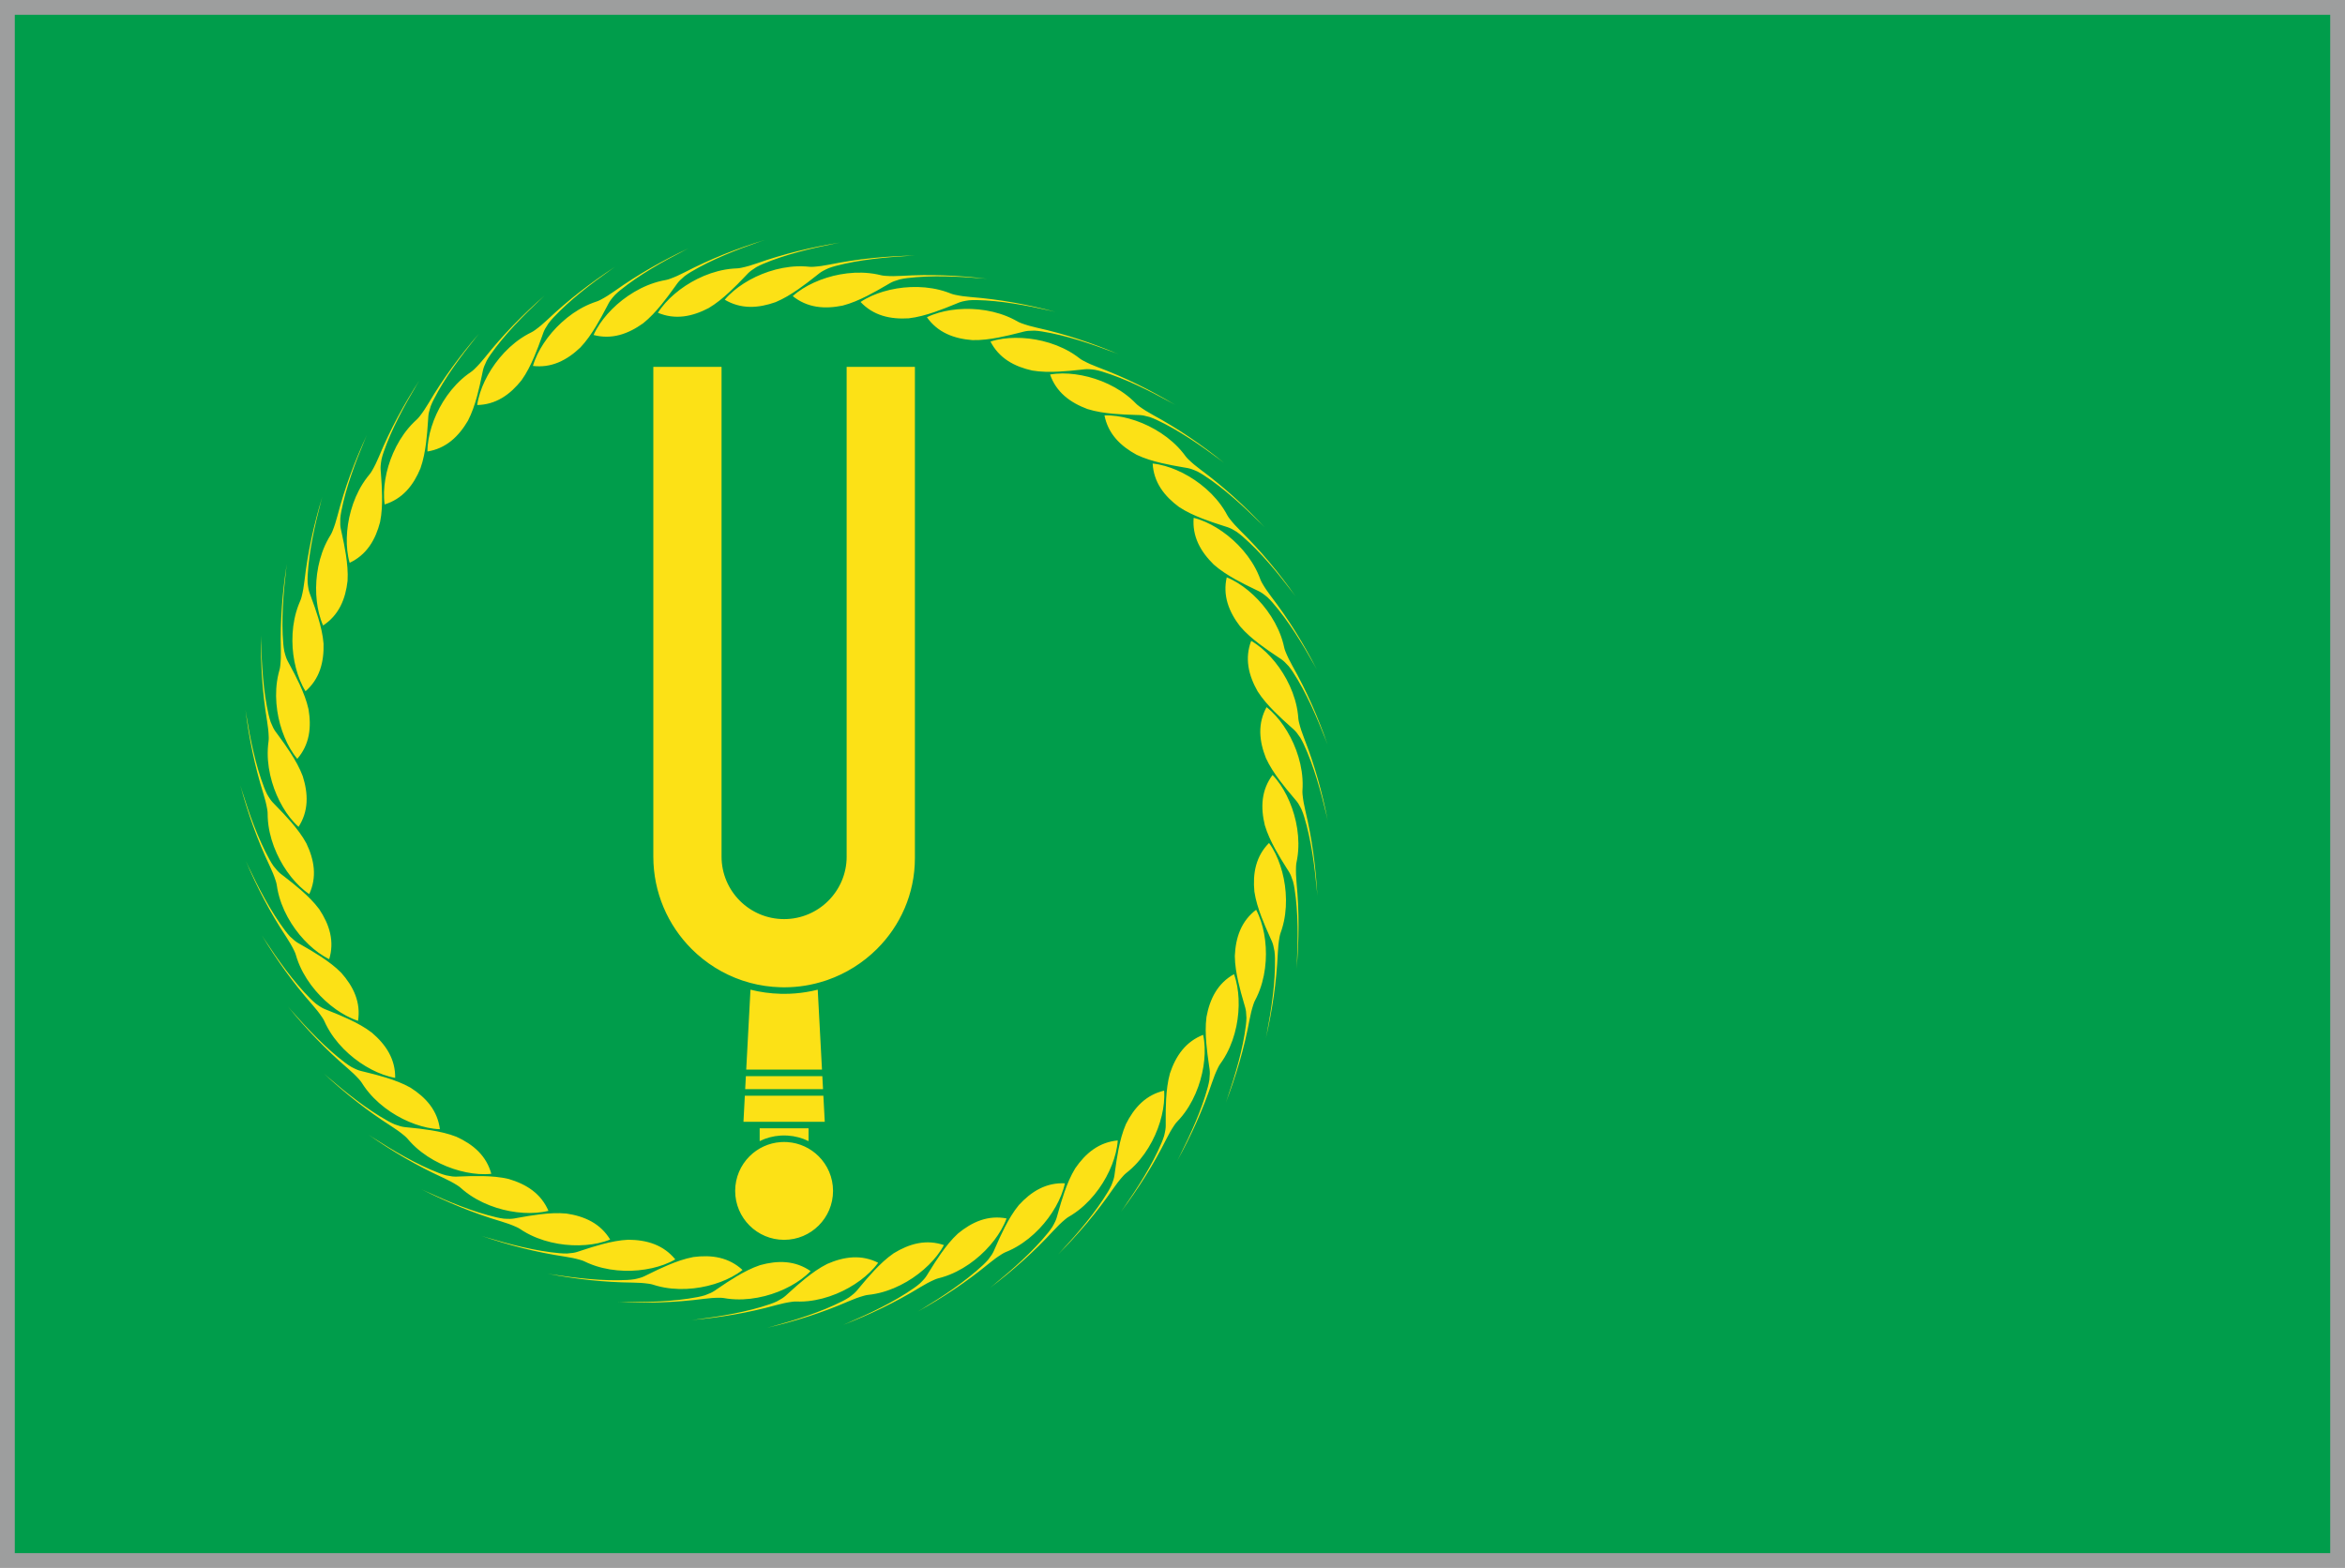 <?xml version="1.0" encoding="UTF-8"?>
<!DOCTYPE svg PUBLIC "-//W3C//DTD SVG 1.1//EN" "http://www.w3.org/Graphics/SVG/1.1/DTD/svg11.dtd">
<!-- Creator: CorelDRAW 2021.5 -->
<svg xmlns="http://www.w3.org/2000/svg" xml:space="preserve" width="158.5mm" height="106mm" version="1.1" style="shape-rendering:geometricPrecision; text-rendering:geometricPrecision; image-rendering:optimizeQuality; fill-rule:evenodd; clip-rule:evenodd"
viewBox="0 0 11118.49 7435.71"
 xmlns:xlink="http://www.w3.org/1999/xlink"
 xmlns:xodm="http://www.corel.com/coreldraw/odm/2003">
 <defs>
  <style type="text/css">
   <![CDATA[
    .str0 {stroke:#9D9E9E;stroke-width:70.15;stroke-miterlimit:10}
    .fil1 {fill:#FCE116;fill-rule:nonzero}
    .fil0 {fill:#009D4B;fill-rule:nonzero}
   ]]>
  </style>
 </defs>
 <g id="Layer_x0020_1">
  <polygon class="fil0 str0" points="35.07,35.07 35.07,7400.64 11083.41,7400.64 11083.41,35.07 "/>
  <path class="fil1" d="M3436.31 1421.37c36.43,21.67 75.58,32.91 117.88,33.85 42.05,0.93 83.6,-8.37 122.88,-22.27l0.27 -0.11c38.17,-15.82 74.26,-38.01 108.14,-61.53 28.71,-19.95 56.5,-41.31 83.86,-63.06 10.81,-8.57 20.22,-16.65 32.48,-23.33 8.5,-4.65 17.23,-8.86 26.42,-12.89 10.92,-4.21 22.14,-7.7 33.42,-10.73 111.52,-29.92 237.96,-41.5 353.1,-48.21 7.79,-0.47 15.61,-0.91 23.44,-1.3 -137.4,2.81 -269.51,15.5 -405.87,43.01 -25.31,5.12 -49.66,8.68 -75.07,10.37 -16.38,1.09 -20.35,-0.5 -37.81,-1.59 -12.81,-0.83 -25.7,-0.99 -38.54,-0.58 -46.38,1.51 -92.83,10.66 -136.85,25.31 -41.21,13.75 -81.25,32.63 -117.86,56.08 -32.98,21.13 -64.66,46.9 -89.88,76.97zm296.77 3994.84l-0.48 -0.02c-9.9,-0.63 -19.88,-0.63 -29.78,0l-0.46 0.02c-57.94,3.8 -110.09,28.87 -148.71,67.45 -41.96,41.99 -67.95,99.98 -67.95,164.06 0,64.05 25.99,122.07 67.95,164.04 41.99,41.99 100.02,67.97 164.06,67.97 64.05,0 122.07,-25.98 164.04,-67.97 41.99,-41.97 67.97,-99.99 67.97,-164.04 0,-64.08 -25.98,-122.07 -67.97,-164.06 -38.59,-38.58 -90.74,-63.66 -148.68,-67.45zm100.53 -4.68l0 -60.65 -231.76 0 0 60.68c30.56,-15.05 63.98,-24.08 98.61,-26.22l4.57 -0.25c8.89,-0.41 17.82,-0.39 26.72,0.08l3.21 0.18c34.65,2.11 68.09,11.15 98.64,26.19zm-308.62 -91.57l385.48 0 -6.58 -123.73 -372.35 0 -6.55 123.73zm377.26 -154.65l-3.3 -61.89 -362.48 0 -3.28 61.89 369.05 0zm-4.93 -92.81l-20.14 -379.05c-18.42,4.64 -37.02,8.49 -55.79,11.48 -33.45,5.38 -67.3,8.19 -101.19,8.19l-2.72 0 -8.5 -0.05 -8.08 -0.15c-48.27,-1.23 -96.29,-7.77 -142.63,-19.49l-20.16 379.09 359.21 0zm-177.12 -390.33c33,-0.13 65.15,-2.78 96.3,-7.77 32.69,-5.25 64.83,-13.12 96.12,-23.44l10.24 -3.38c89.1,-31.08 169.2,-81.74 234.77,-146.91 111.02,-110.35 180.2,-262.31 180.2,-430.76l0.08 0 -0.05 -8.14 0 -0.08 0 -2322.01 -323.66 0 0 2322.69 0.07 0c0,81.71 -33.25,155.82 -86.99,209.5 -53.66,53.61 -127.76,86.81 -209.59,86.81 -81.9,0 -156.06,-33.2 -209.71,-86.86 -53.69,-53.68 -86.89,-127.84 -86.89,-209.74l0 -2322.4 -323.48 0 0 2322.4c0,171.18 69.43,326.2 181.66,438.43 66.6,66.6 148.27,118.12 239.47,149.02l0.1 0.06c12.06,4.05 24.22,7.79 36.51,11.09l0.11 0.05c46.8,12.65 95.75,19.96 146.24,21.23l0.15 0.03c6.03,0.15 12.09,0.18 18.14,0.18l0.22 0zm38.43 -3277.97c33.05,26.54 70.29,43.13 112.05,49.94 41.49,6.76 83.95,3.35 124.77,-4.96l0.25 -0.06c40.02,-10.36 78.85,-27.33 115.67,-45.9 31.19,-15.75 61.68,-33.03 91.8,-50.75 11.93,-6.99 22.38,-13.67 35.42,-18.6 9.07,-3.4 18.29,-6.36 27.98,-9.07 11.41,-2.65 22.97,-4.54 34.58,-5.97 114.62,-14.11 241.42,-7.98 356.37,1.4 7.77,0.63 15.59,1.28 23.39,1.98 -136.44,-16.34 -269.05,-22.17 -407.93,-13.9 -25.75,1.54 -50.35,1.69 -75.77,-0.18 -16.37,-1.19 -20.08,-3.3 -37.2,-6.83 -12.58,-2.6 -25.31,-4.55 -38.1,-5.92 -46.14,-4.97 -93.41,-2.37 -139.04,6.02 -42.72,7.88 -85.02,21 -124.51,39.14 -35.59,16.32 -70.55,37.42 -99.73,63.69zm321.6 27.86c29.03,30.87 63.59,52.48 103.99,65.03 40.15,12.47 82.66,14.99 124.26,12.47l0.26 -0.04c41.05,-4.69 81.88,-16.11 120.93,-29.36 33.1,-11.24 65.69,-24.14 97.96,-37.49 12.78,-5.25 24.06,-10.42 37.68,-13.48 9.43,-2.13 19,-3.77 28.97,-5.09 11.64,-1.05 23.38,-1.3 35.08,-1.09 115.45,1.98 240.17,25.7 352.68,50.98 7.65,1.7 15.29,3.43 22.89,5.2 -132.85,-35.18 -263.32,-59.39 -402,-70.51 -25.72,-2.06 -50.12,-5.36 -75.02,-10.73 -16.03,-3.47 -19.43,-6.08 -35.91,-11.95 -12.08,-4.32 -24.4,-8.03 -36.87,-11.17 -45.04,-11.33 -92.19,-15.36 -138.51,-13.38 -43.42,1.85 -87.13,8.96 -128.76,21.41 -37.52,11.23 -75.09,27.26 -107.63,49.22zm314.59 72.34c24.45,34.61 55.66,60.82 93.93,78.88 38.01,17.93 79.77,26.35 121.3,29.62l0.26 0c41.34,1.07 83.33,-4.52 123.83,-12.24 34.35,-6.52 68.42,-14.75 102.25,-23.49 13.36,-3.43 25.26,-6.97 39.16,-8.1 9.67,-0.79 19.33,-1.1 29.41,-1.02 11.67,0.6 23.33,1.97 34.86,3.79 114.08,18.04 234.28,58.88 342.19,99.58 7.3,2.75 14.63,5.53 21.96,8.34 -126.67,-53.32 -252.51,-95.46 -388.31,-125.79 -25.18,-5.61 -48.9,-12.26 -72.8,-21.05 -15.38,-5.66 -18.38,-8.73 -33.86,-16.84 -11.38,-5.98 -23.07,-11.35 -34.97,-16.18 -43.01,-17.52 -89.15,-28.04 -135.33,-32.53 -43.23,-4.24 -87.52,-3.28 -130.46,3.27 -38.72,5.9 -78.14,16.53 -113.42,33.76zm301.44 115.41c19.41,37.66 46.67,67.97 82.06,91.18 35.16,23.04 75.33,37.21 115.99,46.23l0.26 0.05c40.77,6.81 83.15,7.09 124.33,5.12 34.93,-1.72 69.8,-5.12 104.51,-9.04 13.72,-1.54 25.98,-3.42 39.91,-2.58 9.69,0.55 19.3,1.61 29.25,3.07 11.48,2.23 22.84,5.19 34.04,8.62 110.43,33.73 223.78,90.89 324.98,146.22 6.87,3.74 13.72,7.53 20.56,11.33 -118.02,-70.44 -236.74,-129.68 -367.01,-178.62 -24.16,-9.06 -46.68,-18.96 -69.17,-30.97 -14.44,-7.77 -16.96,-11.2 -31.18,-21.39 -10.45,-7.48 -21.28,-14.47 -32.37,-20.92 -40.15,-23.3 -84.4,-40.17 -129.48,-51.06 -42.26,-10.18 -86.23,-15.38 -129.7,-14.89 -39.12,0.44 -79.67,5.51 -117,17.64zm282.47 156.21c13.98,40.02 36.75,73.85 68.56,101.76 31.59,27.72 69.4,47.31 108.43,61.89l0.26 0.11c39.42,12.4 81.33,18.6 122.42,22.35 34.79,3.19 69.81,4.67 104.74,5.61 13.79,0.39 26.22,0.27 39.91,2.99 9.48,1.92 18.9,4.29 28.53,7.15 11.07,3.79 21.89,8.31 32.49,13.25 104.66,48.77 208.96,121.16 301.46,190.02 6.29,4.67 12.55,9.35 18.81,14.08 -107.08,-86.19 -216.39,-161.36 -338.58,-227.95 -22.68,-12.35 -43.63,-25.26 -64.17,-40.31 -13.23,-9.66 -15.26,-13.45 -27.93,-25.51 -9.28,-8.86 -19.05,-17.28 -29.16,-25.2 -36.51,-28.66 -77.98,-51.53 -121.11,-68.58 -40.38,-15.97 -83.22,-27.25 -126.3,-32.79 -38.85,-5.04 -79.67,-5.67 -118.34,1.14zm257.98 194.06c8.26,41.57 26.12,78.21 53.73,110.27 27.41,31.86 62.12,56.52 98.77,76.42l0.22 0.11c37.32,17.77 77.96,29.75 118.1,39.18 34.01,8 68.49,14.34 102.95,20.13 13.62,2.31 25.91,3.9 39.08,8.52 9.15,3.2 18.11,6.86 27.28,11.02 10.42,5.3 20.51,11.28 30.33,17.64 96.87,62.86 190.05,149.1 272.08,230.14 5.59,5.48 11.13,11.01 16.66,16.58 -94.03,-100.25 -191.81,-189.92 -303.55,-272.86 -20.74,-15.38 -39.68,-31.1 -57.95,-48.84 -11.77,-11.43 -13.22,-15.46 -24.08,-29.15 -7.98,-10.09 -16.48,-19.77 -25.39,-29.03 -32.13,-33.46 -70.02,-61.86 -110.38,-84.75 -37.77,-21.44 -78.63,-38.57 -120.51,-50.07 -37.78,-10.37 -78.11,-16.66 -117.34,-15.31zm228.44 228.06c2.4,42.3 14.97,81.09 37.86,116.67 22.72,35.36 53.69,64.61 87.15,89.41l0.24 0.15c34.48,22.79 73.07,40.3 111.49,55.24 32.59,12.65 65.84,23.72 99.16,34.25 13.17,4.19 25.12,7.46 37.52,13.88 8.61,4.46 16.97,9.32 25.46,14.73 9.59,6.7 18.76,14.03 27.57,21.7 87.18,75.71 167.47,174.06 237.42,265.76 4.75,6.21 9.48,12.44 14.18,18.71 -79.15,-112.36 -163.54,-214.76 -262.63,-312.43 -18.39,-18.14 -34.94,-36.33 -50.58,-56.44 -10.05,-12.96 -10.94,-17.15 -19.8,-32.25 -6.5,-11.07 -13.54,-21.85 -21.07,-32.25 -27.18,-37.62 -60.76,-71.01 -97.52,-99.31 -34.43,-26.48 -72.51,-49.14 -112.38,-66.37 -35.96,-15.51 -75.04,-27.36 -114.08,-31.46zm194.5 257.63c-3.51,42.22 3.54,82.37 21.23,120.8 17.59,38.17 44.17,71.45 73.89,100.66l0.19 0.18c30.97,27.39 66.75,50.07 102.73,70.24 30.51,17.07 61.87,32.66 93.42,47.71 12.45,5.97 23.83,10.89 35.24,18.97 7.9,5.61 15.52,11.58 23.15,18.11 8.58,7.98 16.63,16.52 24.29,25.33 75.8,87.12 141.62,195.69 198.13,296.21 3.84,6.81 7.64,13.67 11.43,20.5 -62.75,-122.25 -132.05,-235.45 -216.58,-345.93 -15.7,-20.53 -29.57,-40.85 -42.25,-62.93 -8.14,-14.24 -8.47,-18.5 -15.13,-34.69 -4.88,-11.88 -10.36,-23.51 -16.37,-34.87 -21.7,-41.06 -50.28,-78.78 -82.76,-111.91 -30.4,-31.02 -64.96,-58.72 -102.06,-81.36 -33.44,-20.36 -70.48,-37.54 -108.56,-47.03zm156.73 282.16c-9.36,41.35 -7.98,82.08 4.23,122.59 12.09,40.28 33.78,76.95 59.15,109.99l0.18 0.18c26.84,31.45 59.11,58.9 91.94,83.85 27.85,21.16 56.74,40.95 85.88,60.26 11.51,7.64 22.08,14.11 32.25,23.68 7.04,6.65 13.74,13.66 20.43,21.18 7.38,9.1 14.16,18.65 20.53,28.45 62.9,96.84 113,213.51 154.96,320.92 2.86,7.28 5.66,14.58 8.47,21.91 -45.13,-129.84 -98,-251.54 -166.32,-372.74 -12.68,-22.48 -23.59,-44.53 -33.07,-68.18 -6.07,-15.23 -5.8,-19.52 -10.16,-36.46 -3.18,-12.42 -6.99,-24.73 -11.36,-36.82 -15.77,-43.65 -38.82,-84.99 -66.37,-122.34 -25.8,-34.94 -56.15,-67.19 -89.75,-94.76 -30.28,-24.85 -64.56,-47.01 -100.97,-61.72zm115.94 301.26c-15.02,39.63 -19.3,80.19 -12.87,121.99 6.36,41.55 22.74,80.87 43.27,117.13l0.13 0.24c22.22,34.85 50.36,66.52 79.41,95.8 24.61,24.82 50.49,48.46 76.63,71.64 10.34,9.17 19.93,17.02 28.63,27.93 6.05,7.57 11.72,15.44 17.28,23.81 6.03,10.03 11.43,20.45 16.37,31.02 48.82,104.64 82.19,227.15 108.79,339.38 1.82,7.59 3.58,15.24 5.35,22.87 -26.64,-134.83 -62.05,-262.73 -112.85,-392.25 -9.43,-24.04 -17.15,-47.39 -23.25,-72.13 -3.9,-15.92 -3.02,-20.11 -4.99,-37.49 -1.4,-12.75 -3.48,-25.49 -6.13,-38.04 -9.53,-45.44 -26.61,-89.59 -48.69,-130.38 -20.69,-38.2 -46.23,-74.37 -75.67,-106.33 -26.53,-28.81 -57.42,-55.53 -91.41,-75.17zm72.88 314.46c-20.37,37.16 -30.27,76.7 -29.72,119.03 0.54,42.02 11.27,83.23 26.55,121.99l0.11 0.23c17.15,37.63 40.59,72.91 65.3,105.94 20.92,28 43.23,55.02 65.92,81.61 8.94,10.5 17.33,19.64 24.45,31.64 4.95,8.32 9.46,16.89 13.81,25.96 4.57,10.78 8.47,21.85 11.9,33.03 33.78,110.41 49.76,236.35 60.49,351.2 0.75,7.77 1.46,15.59 2.13,23.39 -7.61,-137.23 -24.89,-268.81 -57.16,-404.14 -5.98,-25.12 -10.4,-49.32 -12.96,-74.68 -1.67,-16.31 -0.24,-20.34 0.25,-37.82 0.36,-12.84 0.11,-25.7 -0.78,-38.54 -3.11,-46.3 -13.88,-92.4 -30.06,-135.87 -15.18,-40.72 -35.44,-80.08 -60.15,-115.84 -22.27,-32.22 -49.12,-62.96 -80.06,-87.15zm28.42 321.56c-25.36,33.95 -40.66,71.73 -46.02,113.7 -5.3,41.7 -0.39,84.01 9.33,124.55l0.06 0.23c11.77,39.62 30.07,77.85 49.91,113.99 16.84,30.63 35.18,60.5 53.92,89.99 7.41,11.67 14.48,21.87 19.85,34.74 3.72,8.96 6.99,18.06 10.03,27.65 3.04,11.3 5.36,22.81 7.18,34.36 18.11,114.04 16.39,241 11.04,356.18 -0.34,7.82 -0.75,15.64 -1.14,23.46 11.56,-136.96 12.76,-269.64 -0.36,-408.16 -2.44,-25.7 -3.43,-50.28 -2.47,-75.75 0.62,-16.39 2.62,-20.19 5.53,-37.42 2.16,-12.65 3.7,-25.44 4.61,-38.27 3.35,-46.3 -0.88,-93.44 -10.87,-138.76 -9.36,-42.4 -23.96,-84.21 -43.44,-123.05 -17.57,-35 -39.89,-69.2 -67.15,-97.44zm-16.63 322.35c-29.83,30.11 -50.23,65.38 -61.37,106.23 -11.07,40.53 -12.09,83.12 -8.11,124.59l0.03 0.26c6.13,40.88 18.94,81.28 33.57,119.84 12.4,32.66 26.42,64.8 40.88,96.61 5.72,12.58 11.28,23.64 14.81,37.16 2.44,9.37 4.42,18.86 6.1,28.76 1.44,11.62 2.11,23.33 2.31,35.03 2.06,115.44 -17.3,240.92 -38.63,354.26 -1.46,7.7 -2.91,15.38 -4.42,23.07 30.53,-134.02 50.17,-265.24 56.46,-404.24 1.17,-25.8 3.61,-50.28 8.08,-75.35 2.91,-16.17 5.43,-19.62 10.7,-36.31 3.9,-12.23 7.17,-24.68 9.88,-37.23 9.76,-45.4 12.13,-92.69 8.55,-138.94 -3.36,-43.28 -12.01,-86.73 -25.91,-127.89 -12.49,-37.13 -29.83,-74.08 -52.93,-105.85zm-61.3 316.93c-33.73,25.64 -58.85,57.76 -75.56,96.63 -16.6,38.62 -23.56,80.63 -25.38,122.26l0 0.26c0.36,41.34 7.46,83.12 16.55,123.34 7.74,34.09 17.15,67.85 27.05,101.36 3.91,13.23 7.85,24.97 9.48,38.85 1.09,9.61 1.74,19.3 2.03,29.34 -0.18,11.71 -1.14,23.41 -2.57,35.03 -14.04,114.59 -50.67,236.17 -87.57,345.44 -2.49,7.4 -5.01,14.8 -7.58,22.21 48.88,-128.46 86.6,-255.68 112.17,-392.44 4.76,-25.39 10.58,-49.29 18.5,-73.48 5.12,-15.59 8.09,-18.68 15.64,-34.46 5.56,-11.59 10.55,-23.46 14.97,-35.52 15.98,-43.58 24.9,-90.09 27.8,-136.37 2.71,-43.37 0.19,-87.59 -7.84,-130.28 -7.23,-38.49 -19.26,-77.51 -37.68,-112.17zm-104.82 305.31c-36.98,20.68 -66.33,49 -88.3,85.17 -21.8,35.91 -34.53,76.57 -42.15,117.53l-0.03 0.25c-5.37,40.99 -4.2,83.34 -0.78,124.44 2.92,34.81 7.53,69.58 12.68,104.14 2.03,13.64 4.31,25.86 3.98,39.81 -0.24,9.67 -0.93,19.33 -2.08,29.34 -1.81,11.54 -4.36,22.99 -7.4,34.3 -29.83,111.55 -83.05,226.82 -134.78,329.9 -3.51,6.99 -7.04,13.97 -10.6,20.94 66.25,-120.41 121.31,-241.13 165.67,-373 8.24,-24.47 17.33,-47.34 28.56,-70.21 7.25,-14.71 10.61,-17.38 20.29,-31.94 7.12,-10.67 13.7,-21.74 19.75,-33.07 21.91,-40.93 37.21,-85.75 46.51,-131.18 8.71,-42.59 12.37,-86.7 10.37,-130.12 -1.8,-39.1 -8.28,-79.41 -21.7,-116.3zm-146.29 287.72c-39.49,15.38 -72.5,39.32 -99.29,72.08 -26.61,32.53 -44.87,71.01 -58.1,110.53l-0.08 0.24c-11.01,39.83 -15.74,81.93 -18.08,123.14 -1.94,34.87 -2.21,69.92 -1.92,104.87 0.08,13.79 0.65,26.19 -1.61,39.96 -1.55,9.56 -3.61,19.02 -6.12,28.76 -3.41,11.2 -7.54,22.19 -12.11,32.95 -45.08,106.31 -113.81,213.05 -179.39,307.92 -4.45,6.44 -8.92,12.86 -13.41,19.28 82.37,-110.01 153.72,-221.9 215.98,-346.31 11.56,-23.1 23.75,-44.49 38.03,-65.56 9.22,-13.56 12.94,-15.72 24.56,-28.78 8.52,-9.59 16.58,-19.65 24.17,-30.02 27.36,-37.5 48.77,-79.74 64.28,-123.43 14.55,-40.95 24.34,-84.14 28.4,-127.4 3.63,-39 2.86,-79.82 -5.3,-118.22zm-184.93 264.59c-41.23,9.69 -77.25,28.82 -108.33,57.53 -30.87,28.53 -54.33,64.11 -72.91,101.39l-0.11 0.23c-16.46,37.92 -27.02,78.94 -35.05,119.4 -6.8,34.3 -11.95,68.96 -16.52,103.59 -1.82,13.7 -2.99,26.04 -7.15,39.37 -2.88,9.22 -6.23,18.32 -10.08,27.62 -4.91,10.6 -10.55,20.92 -16.58,30.92 -59.43,99 -142.34,195.16 -220.5,279.98 -5.28,5.75 -10.63,11.48 -15.95,17.2 96.89,-97.46 183.11,-198.33 262.07,-312.88 14.65,-21.25 29.7,-40.74 46.8,-59.6 11.02,-12.16 14.99,-13.77 28.3,-25.13 9.79,-8.32 19.17,-17.12 28.11,-26.35 32.32,-33.31 59.4,-72.16 80.86,-113.27 20.12,-38.53 35.8,-79.92 45.83,-122.2 9.05,-38.12 13.93,-78.65 11.2,-117.81zm-219.92 236.27c-42.21,3.87 -80.53,17.77 -115.3,41.89 -34.56,23.96 -62.71,55.92 -86.32,90.25l-0.13 0.23c-21.6,35.24 -37.73,74.42 -51.32,113.35 -11.5,33.03 -21.44,66.62 -30.79,100.29 -3.71,13.31 -6.57,25.37 -12.55,37.99 -4.16,8.76 -8.73,17.28 -13.83,25.96 -6.37,9.82 -13.36,19.23 -20.74,28.32 -72.62,89.75 -168.12,173.44 -257.32,246.54 -6.03,4.97 -12.11,9.9 -18.19,14.84 109.52,-83.04 208.94,-170.94 303.08,-273.37 17.47,-19 35.08,-36.2 54.65,-52.51 12.58,-10.49 16.77,-11.53 31.52,-20.92 10.83,-6.86 21.36,-14.29 31.52,-22.19 36.65,-28.47 68.84,-63.19 95.83,-100.92 25.26,-35.34 46.57,-74.16 62.39,-114.64 14.27,-36.48 24.74,-75.92 27.5,-115.09zm-250.7 203.35c-42.33,-2.03 -82.21,6.42 -120,25.46 -37.54,18.91 -69.87,46.64 -98.03,77.35l-0.15 0.18c-26.3,31.91 -47.74,68.44 -66.6,105.13 -16.01,31.08 -30.48,62.99 -44.43,95.02 -5.54,12.63 -10.06,24.19 -17.72,35.86 -5.33,8.08 -11.07,15.9 -17.31,23.78 -7.67,8.83 -15.92,17.2 -24.47,25.18 -84.42,78.76 -190.59,148.34 -289.13,208.31 -6.65,4.08 -13.37,8.13 -20.08,12.16 120.02,-66.98 230.69,-140.18 338.18,-228.53 19.96,-16.39 39.78,-30.97 61.41,-44.4 13.95,-8.64 18.21,-9.1 34.13,-16.32 11.7,-5.3 23.15,-11.2 34.27,-17.59 40.27,-23.13 76.99,-53 108.95,-86.6 29.96,-31.5 56.46,-66.96 77.74,-104.85 19.21,-34.12 35.08,-71.74 43.25,-110.15zm-276.56 166.5c-41.62,-7.9 -82.28,-5.09 -122.35,8.49 -39.8,13.49 -75.69,36.46 -107.86,62.96l-0.18 0.15c-30.46,27.96 -56.78,61.15 -80.58,94.85 -20.17,28.56 -38.95,58.12 -57.25,87.9 -7.22,11.77 -13.3,22.58 -22.52,33.05 -6.39,7.27 -13.15,14.21 -20.46,21.15 -8.81,7.69 -18.13,14.82 -27.72,21.51 -94.55,66.26 -209.4,120.38 -315.29,166.06 -7.18,3.09 -14.39,6.19 -21.59,9.25 128.15,-49.63 247.94,-106.74 366.69,-179.26 22.03,-13.43 43.7,-25.1 67.01,-35.41 14.99,-6.63 19.28,-6.47 36.04,-11.41 12.34,-3.63 24.47,-7.87 36.43,-12.65 43.05,-17.28 83.59,-41.78 119.91,-70.6 34.04,-26.99 65.22,-58.47 91.57,-93 23.77,-31.12 44.72,-66.16 58.15,-103.05zm-297.02 126.39c-40.12,-13.64 -80.78,-16.5 -122.35,-8.62 -41.3,7.84 -80.04,25.56 -115.56,47.34l-0.2 0.13c-34.06,23.44 -64.75,52.64 -93,82.7 -23.96,25.46 -46.67,52.15 -68.91,79.09 -8.81,10.63 -16.34,20.51 -26.92,29.57 -7.35,6.31 -15.02,12.26 -23.17,18.11 -9.83,6.39 -20.03,12.13 -30.48,17.43 -102.84,52.47 -224.12,90.06 -335.32,120.57 -7.53,2.08 -15.13,4.13 -22.69,6.16 133.84,-31.31 260.4,-71.18 388.07,-126.47 23.7,-10.26 46.77,-18.81 71.28,-25.75 15.8,-4.46 20.01,-3.74 37.31,-6.28 12.7,-1.87 25.33,-4.37 37.81,-7.46 45.08,-11.12 88.6,-29.73 128.6,-53.21 37.47,-22.01 72.69,-48.82 103.62,-79.36 27.88,-27.52 53.5,-59.29 71.92,-93.96zm-311.72 83.8c-37.84,-19.07 -77.69,-27.57 -119.97,-25.54 -41.97,2 -82.79,14.18 -121.01,30.8l-0.23 0.11c-36.98,18.47 -71.43,43.13 -103.59,68.93 -27.26,21.91 -53.47,45.16 -79.25,68.75 -10.19,9.3 -19.02,18.01 -30.77,25.55 -8.16,5.22 -16.58,10.06 -25.48,14.7 -10.61,4.97 -21.51,9.22 -32.58,13.05 -109.16,37.62 -234.48,57.96 -348.87,72.73 -7.74,0.98 -15.54,1.97 -23.31,2.9 136.89,-12.37 267.8,-34.24 401.9,-71.21 24.89,-6.87 48.96,-12.11 74.18,-15.59 16.24,-2.21 20.32,-0.9 37.81,-1.04 12.84,-0.08 25.7,-0.78 38.48,-2.1 46.17,-4.73 91.87,-17.12 134.75,-34.82 40.15,-16.58 78.78,-38.2 113.65,-64.15 31.42,-23.37 61.23,-51.26 84.3,-83.05zm-320.33 39.63c-34.82,-24.14 -73.12,-38.12 -115.27,-41.99 -41.86,-3.87 -83.98,2.52 -124.12,13.64l-0.24 0.08c-39.21,13.12 -76.76,32.77 -112.2,53.84 -30.01,17.9 -59.22,37.29 -88.03,57.06 -11.41,7.8 -21.33,15.2 -34.04,21.02 -8.81,4.03 -17.8,7.64 -27.29,11.02 -11.17,3.4 -22.58,6.13 -34.07,8.36 -113.34,22.06 -240.27,24.79 -355.58,23.47 -7.83,-0.08 -15.65,-0.22 -23.49,-0.37 137.27,6.8 269.92,3.38 407.9,-14.58 25.62,-3.35 50.14,-5.2 75.61,-5.12 16.4,0.06 20.27,1.93 37.59,4.24 12.74,1.72 25.58,2.78 38.41,3.25 46.38,1.74 93.37,-4.13 138.29,-15.69 42.07,-10.84 83.34,-26.89 121.48,-47.71 34.37,-18.79 67.76,-42.27 95.04,-70.52zm-322.74 -5.35c-31.13,-28.74 -67.12,-47.91 -108.3,-57.63 -40.9,-9.65 -83.51,-9.18 -124.8,-3.77l-0.26 0.05c-40.64,7.57 -80.55,21.77 -118.59,37.73 -32.23,13.52 -63.85,28.67 -95.13,44.24 -12.37,6.12 -23.26,12.08 -36.64,16.08 -9.28,2.78 -18.69,5.09 -28.53,7.09 -11.54,1.85 -23.23,2.94 -34.92,3.56 -115.3,6.07 -241.37,-8.89 -355.39,-26.24 -7.71,-1.17 -15.46,-2.39 -23.2,-3.61 134.99,25.83 266.83,40.88 405.94,42.31 25.84,0.25 50.39,1.84 75.59,5.45 16.25,2.36 19.8,4.73 36.64,9.43 12.37,3.45 24.94,6.31 37.57,8.57 45.7,8.19 93.05,8.89 139.15,3.69 43.16,-4.86 86.27,-15.02 126.93,-30.35 36.64,-13.81 72.99,-32.43 103.94,-56.6zm-318.88 -50.2c-26.82,-32.82 -59.79,-56.81 -99.2,-72.16 -39.18,-15.25 -81.41,-20.71 -123.09,-21.07l-0.26 0c-41.29,1.82 -82.82,10.31 -122.67,20.84 -33.81,8.91 -67.22,19.49 -100.35,30.56 -13.12,4.36 -24.71,8.73 -38.51,10.84 -9.59,1.45 -19.22,2.43 -29.25,3.06 -11.7,0.21 -23.42,-0.34 -35.09,-1.35 -115.02,-10.03 -237.77,-42.41 -348.26,-75.46 -7.51,-2.23 -14.99,-4.52 -22.5,-6.8 130.1,44.38 258.57,77.64 396.13,98.4 25.53,3.87 49.63,8.84 74.08,15.93 15.78,4.57 18.97,7.43 34.98,14.44 11.77,5.15 23.83,9.72 36.01,13.7 44.12,14.47 90.89,21.75 137.27,23.02 43.42,1.19 87.54,-2.86 129.92,-12.37 38.23,-8.57 76.78,-21.96 110.8,-41.57zm-308.77 -94.12c-22.01,-36.22 -51.29,-64.57 -88.22,-85.26 -36.65,-20.55 -77.74,-31.85 -118.95,-38.01l-0.24 -0.02c-41.16,-3.96 -83.43,-1.3 -124.38,3.56 -34.72,4.13 -69.27,9.95 -103.62,16.32 -13.59,2.5 -25.7,5.2 -39.65,5.36 -9.69,0.1 -19.38,-0.26 -29.41,-1.05 -11.59,-1.4 -23.12,-3.58 -34.53,-6.21 -112.5,-25.93 -229.57,-75.07 -334.38,-123.19 -7.13,-3.28 -14.22,-6.54 -21.31,-9.88 122.64,62.03 245.24,112.85 378.56,152.58 24.74,7.38 47.92,15.64 71.14,26.09 14.96,6.7 17.75,10 32.63,19.15 10.94,6.73 22.22,12.94 33.76,18.6 41.68,20.45 87,34.17 132.73,41.89 42.83,7.22 87.07,9.36 130.38,5.82 39.03,-3.17 79.1,-11.04 115.5,-25.75zm-292.69 -136.16c-16.73,-38.95 -41.77,-71.1 -75.45,-96.71 -33.47,-25.44 -72.57,-42.35 -112.51,-54.2l-0.26 -0.05c-40.19,-9.64 -82.45,-12.89 -123.66,-13.77 -34.95,-0.75 -69.99,0.2 -104.89,1.71 -13.8,0.58 -26.17,1.59 -39.99,-0.2 -9.61,-1.25 -19.15,-2.96 -28.97,-5.12 -11.31,-3.01 -22.42,-6.78 -33.33,-10.96 -107.81,-41.35 -216.89,-106.3 -314,-168.53 -6.59,-4.22 -13.17,-8.47 -19.75,-12.74 112.83,78.5 227.13,145.87 353.67,203.77 23.46,10.76 45.26,22.19 66.81,35.75 13.9,8.73 16.18,12.35 29.64,23.5 9.9,8.2 20.21,15.9 30.84,23.12 38.41,26.03 81.39,45.93 125.61,59.95 41.39,13.12 84.91,21.38 128.28,23.93 39.1,2.28 79.88,0.05 117.96,-9.43zm-270.88 -175.57c-11.13,-40.9 -31.49,-76.21 -61.27,-106.25 -29.6,-29.88 -65.95,-52.04 -103.86,-69.33l-0.24 -0.1c-38.48,-15.15 -79.84,-24.25 -120.56,-30.87 -34.51,-5.59 -69.33,-9.51 -104.1,-12.89 -13.74,-1.35 -26.14,-2.08 -39.6,-5.77 -9.33,-2.57 -18.52,-5.61 -27.95,-9.09 -10.79,-4.57 -21.26,-9.82 -31.5,-15.52 -101,-55.94 -200,-135.43 -287.49,-210.57 -5.92,-5.09 -11.85,-10.24 -17.77,-15.36 100.79,93.41 204.62,176.07 321.87,251 21.74,13.9 41.72,28.24 61.19,44.67 12.54,10.6 14.29,14.49 26.08,27.41 8.66,9.48 17.8,18.55 27.31,27.18 34.43,31.15 74.21,56.85 116.05,76.86 39.18,18.73 81.13,32.97 123.73,41.52 38.39,7.72 79.07,11.2 118.1,7.09zm-243.78 -211.56c-5.35,-42.04 -20.61,-79.85 -45.92,-113.76 -25.12,-33.68 -58.05,-60.72 -93.2,-83.09l-0.21 -0.13c-35.99,-20.34 -75.7,-35.14 -115.09,-47.35 -33.39,-10.34 -67.32,-19.07 -101.32,-27.25 -13.41,-3.25 -25.56,-5.69 -38.41,-11.22 -8.88,-3.84 -17.57,-8.11 -26.42,-12.91 -10.02,-6 -19.66,-12.68 -29.02,-19.72 -92.24,-69.46 -179.19,-161.97 -255.37,-248.54 -5.18,-5.88 -10.32,-11.78 -15.46,-17.71 86.81,106.57 178.12,202.83 283.79,293.37 19.59,16.81 37.4,33.8 54.39,52.77 10.94,12.23 12.14,16.34 22.01,30.77 7.25,10.6 15.05,20.86 23.28,30.74 29.75,35.62 65.55,66.6 104.19,92.24 36.2,24 75.75,43.93 116.75,58.36 36.94,12.96 76.76,22.06 115.99,23.44zm-212.01 -243.41c0.58,-42.38 -9.27,-81.96 -29.62,-119.07 -20.19,-36.84 -49.03,-68.17 -80.71,-95.25l-0.21 -0.16c-32.79,-25.15 -70.07,-45.32 -107.39,-62.88 -31.62,-14.91 -64,-28.27 -96.5,-41.11 -12.84,-5.09 -24.55,-9.2 -36.46,-16.45 -8.28,-5.04 -16.3,-10.49 -24.4,-16.47 -9.09,-7.36 -17.72,-15.31 -25.98,-23.57 -81.67,-81.62 -154.92,-185.32 -218.29,-281.67 -4.31,-6.54 -8.6,-13.1 -12.86,-19.67 71.14,117.6 148.15,225.65 240.19,330 17.07,19.35 32.32,38.66 46.51,59.84 9.13,13.62 9.74,17.85 17.54,33.52 5.69,11.51 11.97,22.76 18.76,33.65 24.5,39.44 55.66,75.09 90.35,105.86 32.5,28.84 68.88,54.07 107.49,74.05 34.77,17.98 72.94,32.53 111.58,39.37zm-176.04 -270.58c6.45,-41.89 2.23,-82.42 -12.76,-121.99 -14.89,-39.31 -39.08,-74.36 -66.68,-105.6l-0.18 -0.18c-28.97,-29.47 -63.09,-54.62 -97.6,-77.23 -29.23,-19.15 -59.45,-36.89 -89.85,-54.12 -12.01,-6.81 -23.02,-12.5 -33.8,-21.36 -7.48,-6.16 -14.68,-12.65 -21.85,-19.7 -8,-8.55 -15.44,-17.61 -22.48,-26.95 -69.5,-92.22 -127.61,-205.09 -176.97,-309.33 -3.36,-7.04 -6.68,-14.16 -9.98,-21.26 54.11,126.37 115.32,244.09 191.95,360.23 14.21,21.56 26.64,42.79 37.73,65.71 7.15,14.78 7.18,19.07 12.68,35.65 4.03,12.18 8.71,24.19 13.9,35.96 18.76,42.43 44.66,82.09 74.73,117.4 28.19,33.05 60.7,63.11 96.14,88.27 31.97,22.66 67.69,42.38 105.03,54.51zm-136.68 -292.45c12.21,-40.57 13.66,-81.31 4.34,-122.57 -9.25,-41 -28.35,-79.09 -51.34,-113.84l-0.13 -0.2c-24.61,-33.24 -54.87,-62.88 -85.9,-90.06 -26.3,-23.02 -53.73,-44.82 -81.44,-66.11 -10.96,-8.42 -21.07,-15.59 -30.53,-25.85 -6.55,-7.15 -12.76,-14.58 -18.88,-22.55 -6.71,-9.59 -12.84,-19.59 -18.51,-29.83 -56,-100.97 -97.83,-220.84 -132.18,-330.93 -2.34,-7.46 -4.66,-14.94 -6.94,-22.45 35.96,132.68 80.21,257.77 139.92,383.42 11.1,23.34 20.43,46.09 28.22,70.34 5.04,15.61 4.45,19.84 7.59,37.07 2.31,12.63 5.28,25.16 8.78,37.52 12.68,44.64 32.79,87.51 57.68,126.65 23.28,36.67 51.29,70.99 82.92,100.82 28.45,26.87 61.11,51.37 96.4,68.58zm-94.64 -308.59c17.75,-38.5 24.84,-78.63 21.36,-120.8 -3.48,-41.88 -17.07,-82.27 -35,-119.86l-0.13 -0.23c-19.73,-36.33 -45.58,-69.9 -72.52,-101.13 -22.82,-26.48 -46.99,-51.87 -71.46,-76.78 -9.67,-9.87 -18.66,-18.39 -26.61,-29.88 -5.51,-7.98 -10.6,-16.21 -15.59,-24.94 -5.3,-10.42 -9.95,-21.21 -14.16,-32.12 -41.39,-107.78 -66.14,-232.3 -84.84,-346.11 -1.26,-7.71 -2.52,-15.46 -3.74,-23.17 17.15,136.36 43.58,266.38 85.2,399.16 7.72,24.61 13.8,48.47 18.17,73.56 2.77,16.17 1.63,20.3 2.36,37.75 0.51,12.84 1.68,25.68 3.45,38.41 6.34,45.97 20.29,91.21 39.49,133.43 17.96,39.57 40.93,77.43 68.08,111.37 24.45,30.58 53.38,59.39 85.93,81.35zm-50.77 -318.77c22.92,-35.65 35.54,-74.41 37.96,-116.67 2.39,-41.96 -5.46,-83.82 -17.98,-123.55l-0.08 -0.25c-14.49,-38.72 -35.44,-75.54 -57.76,-110.23 -18.91,-29.39 -39.31,-57.89 -60.05,-85.98 -8.21,-11.13 -15.96,-20.81 -22.22,-33.29 -4.34,-8.68 -8.26,-17.54 -11.95,-26.89 -3.82,-11.04 -6.93,-22.37 -9.56,-33.76 -26,-112.51 -33.15,-239.25 -35.85,-354.55 -0.18,-7.82 -0.34,-15.66 -0.47,-23.49 -2,137.43 6.05,269.87 28.82,407.15 4.21,25.46 6.94,49.9 7.74,75.37 0.53,16.4 -1.19,20.31 -2.91,37.73 -1.27,12.76 -1.9,25.62 -1.92,38.49 -0.1,46.4 7.4,93.17 20.53,137.63 12.28,41.68 29.78,82.37 51.91,119.76 19.99,33.7 44.61,66.23 73.8,92.53zm-5.92 -322.74c27.67,-32.12 45.58,-68.72 53.81,-110.22 8.21,-41.24 6.29,-83.78 -0.6,-124.88l-0.05 -0.26c-8.96,-40.35 -24.56,-79.74 -41.84,-117.18 -14.66,-31.73 -30.87,-62.8 -47.53,-93.52 -6.54,-12.16 -12.89,-22.81 -17.33,-36.04 -3.12,-9.2 -5.75,-18.52 -8.11,-28.29 -2.23,-11.49 -3.74,-23.1 -4.76,-34.77 -10.11,-115 0.44,-241.54 13.83,-356.08 0.91,-7.77 1.84,-15.54 2.81,-23.33 -21.09,135.81 -31.57,268.1 -28.14,407.2 0.65,25.8 -0.08,50.4 -2.81,75.74 -1.77,16.3 -4.03,19.93 -8.14,36.93 -3.04,12.5 -5.45,25.16 -7.27,37.86 -6.57,45.94 -5.61,93.28 1.16,139.17 6.4,42.98 18.04,85.69 34.77,125.82 15.07,36.12 34.94,71.8 60.18,101.88zm39.05 -320.44c31.85,-27.93 54.69,-61.71 68.65,-101.65 13.85,-39.7 17.88,-82.08 16.79,-123.73l-0.02 -0.26c-3.25,-41.21 -13.23,-82.4 -25.13,-121.89 -10.08,-33.47 -21.83,-66.49 -34.04,-99.21 -4.81,-12.96 -9.59,-24.4 -12.16,-38.11 -1.79,-9.54 -3.09,-19.13 -4.08,-29.13 -0.62,-11.69 -0.5,-23.41 0.1,-35.1 6.03,-115.32 34.1,-239.14 63.28,-350.71 1.97,-7.56 3.97,-15.15 6.03,-22.69 -39.81,131.56 -68.58,261.08 -84.53,399.29 -2.96,25.65 -7.11,49.92 -13.33,74.61 -4.03,15.9 -6.76,19.2 -13.2,35.47 -4.75,11.93 -8.88,24.11 -12.45,36.45 -12.91,44.59 -18.58,91.6 -18.21,137.98 0.32,43.44 5.9,87.38 16.9,129.42 9.9,37.88 24.63,75.98 45.41,109.26zm83.28 -311.86c35.45,-23.23 62.73,-53.5 82.1,-91.13 19.26,-37.36 29.13,-78.81 33.86,-120.21l0.04 -0.25c2.48,-41.26 -1.65,-83.44 -7.93,-124.18 -5.33,-34.56 -12.37,-68.89 -19.91,-103 -2.97,-13.49 -6.11,-25.49 -6.73,-39.44 -0.44,-9.67 -0.42,-19.37 0,-29.42 1.01,-11.64 2.78,-23.23 5.02,-34.72 21.98,-113.37 67.01,-232.06 111.44,-338.49 3,-7.23 6.06,-14.45 9.12,-21.65 -57.73,124.72 -104.21,249.01 -139.27,383.65 -6.5,24.99 -13.98,48.43 -23.6,72.03 -6.18,15.17 -9.36,18.06 -18,33.26 -6.34,11.17 -12.16,22.66 -17.42,34.4 -18.96,42.36 -31.12,88.11 -37.23,134.11 -5.72,43.05 -6.29,87.33 -1.28,130.48 4.55,38.9 13.83,78.69 29.78,114.55zm125.87 -297.24c38.33,-18.08 69.59,-44.27 94.01,-78.83 24.26,-34.32 39.78,-73.97 50.23,-114.3l0.05 -0.27c8.24,-40.51 10,-82.83 9.46,-124.07 -0.46,-34.95 -2.65,-69.92 -5.37,-104.77 -1.07,-13.77 -2.5,-26.09 -1.19,-39.98 0.9,-9.65 2.28,-19.23 4.1,-29.13 2.62,-11.38 5.98,-22.63 9.8,-33.7 37.55,-109.19 98.66,-220.48 157.46,-319.69 4,-6.73 8,-13.45 12.06,-20.16 -74.53,115.5 -137.87,232.09 -191.32,360.55 -9.9,23.82 -20.58,46.02 -33.37,68.02 -8.26,14.19 -11.79,16.6 -22.47,30.46 -7.85,10.16 -15.17,20.74 -22.04,31.62 -24.68,39.31 -43.08,82.94 -55.53,127.61 -11.64,41.86 -18.39,85.62 -19.4,129.06 -0.94,39.16 2.73,79.83 13.54,117.58zm166.01 -276.85c40.46,-12.55 75.04,-34.14 104.04,-64.96 28.82,-30.61 49.74,-67.72 65.69,-106.2l0.07 -0.27c13.78,-38.95 21.44,-80.62 26.64,-121.55 4.39,-34.66 7.09,-69.61 9.25,-104.48 0.86,-13.8 1.17,-26.19 4.39,-39.78 2.24,-9.41 4.94,-18.71 8.11,-28.27 4.18,-10.92 9.09,-21.6 14.39,-31.99 52.39,-102.9 128.39,-204.6 200.45,-294.66 4.85,-6.11 9.79,-12.21 14.7,-18.32 -89.85,104.02 -168.82,210.66 -239.63,330.41 -13.12,22.24 -26.79,42.72 -42.5,62.75 -10.16,12.89 -13.98,14.79 -26.48,27.03 -9.2,8.96 -17.96,18.42 -26.22,28.23 -29.93,35.49 -54.2,76.14 -72.75,118.65 -17.39,39.83 -30.15,82.24 -37.19,125.09 -6.4,38.66 -8.42,79.43 -2.97,118.3zm202.92 -251.03c41.83,-6.8 79.09,-23.36 112.09,-49.83 32.79,-26.33 58.65,-60.16 79.79,-96.04l0.13 -0.24c19.07,-36.69 32.46,-76.88 43.29,-116.66 9.17,-33.73 16.71,-67.95 23.7,-102.2 2.78,-13.54 4.81,-25.74 9.88,-38.76 3.54,-9.02 7.51,-17.85 11.97,-26.87 5.67,-10.24 11.99,-20.12 18.71,-29.68 66.19,-94.61 155.62,-184.74 239.47,-263.92 5.7,-5.35 11.44,-10.7 17.15,-16.06 -103.47,90.48 -196.49,185.11 -283.28,293.86 -16.11,20.19 -32.48,38.55 -50.85,56.2 -11.82,11.35 -15.9,12.68 -29.96,23.07 -10.34,7.61 -20.34,15.75 -29.9,24.32 -34.56,30.97 -64.26,67.84 -88.56,107.37 -22.74,37.02 -41.29,77.23 -54.26,118.72 -11.67,37.36 -19.37,77.46 -19.37,116.72zm235.88 -220.34c42.38,-0.93 81.56,-12.14 117.94,-33.78 36.12,-21.46 66.44,-51.39 92.4,-83.97l0.15 -0.22c23.98,-33.67 42.83,-71.61 59.09,-109.52 13.81,-32.11 26.02,-64.96 37.7,-97.88 4.62,-13.02 8.35,-24.84 15.17,-37.02 4.76,-8.45 9.9,-16.63 15.59,-24.94 7.04,-9.33 14.68,-18.24 22.66,-26.79 78.73,-84.48 179.81,-161.28 273.9,-227.99 6.36,-4.55 12.78,-9.04 19.17,-13.54 -115.03,75.21 -220.34,155.96 -321.4,251.56 -18.76,17.74 -37.52,33.68 -58.18,48.59 -13.3,9.58 -17.5,10.36 -32.89,18.68 -11.3,6.08 -22.31,12.75 -32.98,19.93 -38.55,25.85 -73.09,58.23 -102.63,93.98 -27.67,33.49 -51.64,70.75 -70.24,110.01 -16.79,35.39 -29.99,74.03 -35.47,112.9zm264.26 -185.39c42.1,4.98 82.47,-0.65 121.48,-17.02 38.77,-16.24 72.97,-41.62 103.18,-70.31l0.21 -0.18c28.42,-29.99 52.39,-64.96 73.74,-100.22 18.14,-29.88 34.82,-60.73 50.98,-91.7 6.39,-12.23 11.69,-23.44 20.17,-34.53 5.87,-7.72 12.13,-15.1 18.91,-22.53 8.26,-8.26 17.07,-16.02 26.17,-23.38 89.73,-72.71 200.5,-134.71 302.95,-187.65 6.93,-3.62 13.92,-7.18 20.89,-10.73 -124.39,58.46 -239.89,123.76 -353.28,204.38 -21.04,14.97 -41.86,28.12 -64.36,40.02 -14.52,7.64 -18.79,7.79 -35.19,13.9 -12.06,4.48 -23.88,9.54 -35.44,15.15 -41.76,20.24 -80.5,47.5 -114.72,78.78 -32.06,29.34 -60.98,62.88 -84.86,99.15 -21.54,32.72 -40,69.15 -50.83,106.88zm287.49 -146.79c40.98,10.79 81.74,10.82 122.67,0.06 40.66,-10.71 78.06,-31.08 111.96,-55.3l0.22 -0.15c32.35,-25.72 60.9,-57.01 86.99,-88.97 22.11,-27.08 42.92,-55.26 63.22,-83.69 8.05,-11.24 14.86,-21.58 24.78,-31.41 6.92,-6.8 14.13,-13.25 21.89,-19.67 9.32,-7.04 19.12,-13.48 29.15,-19.52 98.95,-59.5 217.31,-105.47 326.13,-143.66 7.38,-2.6 14.78,-5.17 22.19,-7.72 -131.32,40.57 -254.8,89.19 -378.33,153.23 -22.89,11.88 -45.34,22.01 -69.29,30.65 -15.41,5.56 -19.7,5.12 -36.77,8.89 -12.55,2.72 -24.97,6.1 -37.18,10.05 -44.2,14.24 -86.32,35.83 -124.6,62.07 -35.8,24.56 -69.12,53.76 -97.83,86.37 -25.88,29.39 -49.22,62.91 -65.2,98.76zm305.13 -105.36c39.08,16.39 79.44,22.09 121.45,17.12 41.76,-4.93 81.62,-19.93 118.56,-39.16l0.24 -0.13c35.59,-21 68.26,-48 98.52,-76.01 25.68,-23.72 50.21,-48.75 74.27,-74.08 9.54,-10 17.73,-19.3 28.92,-27.65 7.77,-5.77 15.83,-11.17 24.4,-16.45 10.21,-5.66 20.82,-10.7 31.6,-15.27 106.27,-45.14 229.85,-74.22 342.93,-96.87 7.67,-1.55 15.36,-3.07 23.04,-4.55 -135.69,21.91 -264.73,52.83 -395.94,99.08 -24.38,8.57 -48,15.49 -72.91,20.71 -16.06,3.35 -20.22,2.34 -37.66,3.69 -12.81,0.96 -25.57,2.6 -38.25,4.78 -45.72,7.95 -90.45,23.49 -132,44.12 -38.9,19.36 -75.92,43.63 -108.9,71.96 -29.7,25.48 -57.5,55.42 -78.29,88.7z"/>
 </g>
</svg>
